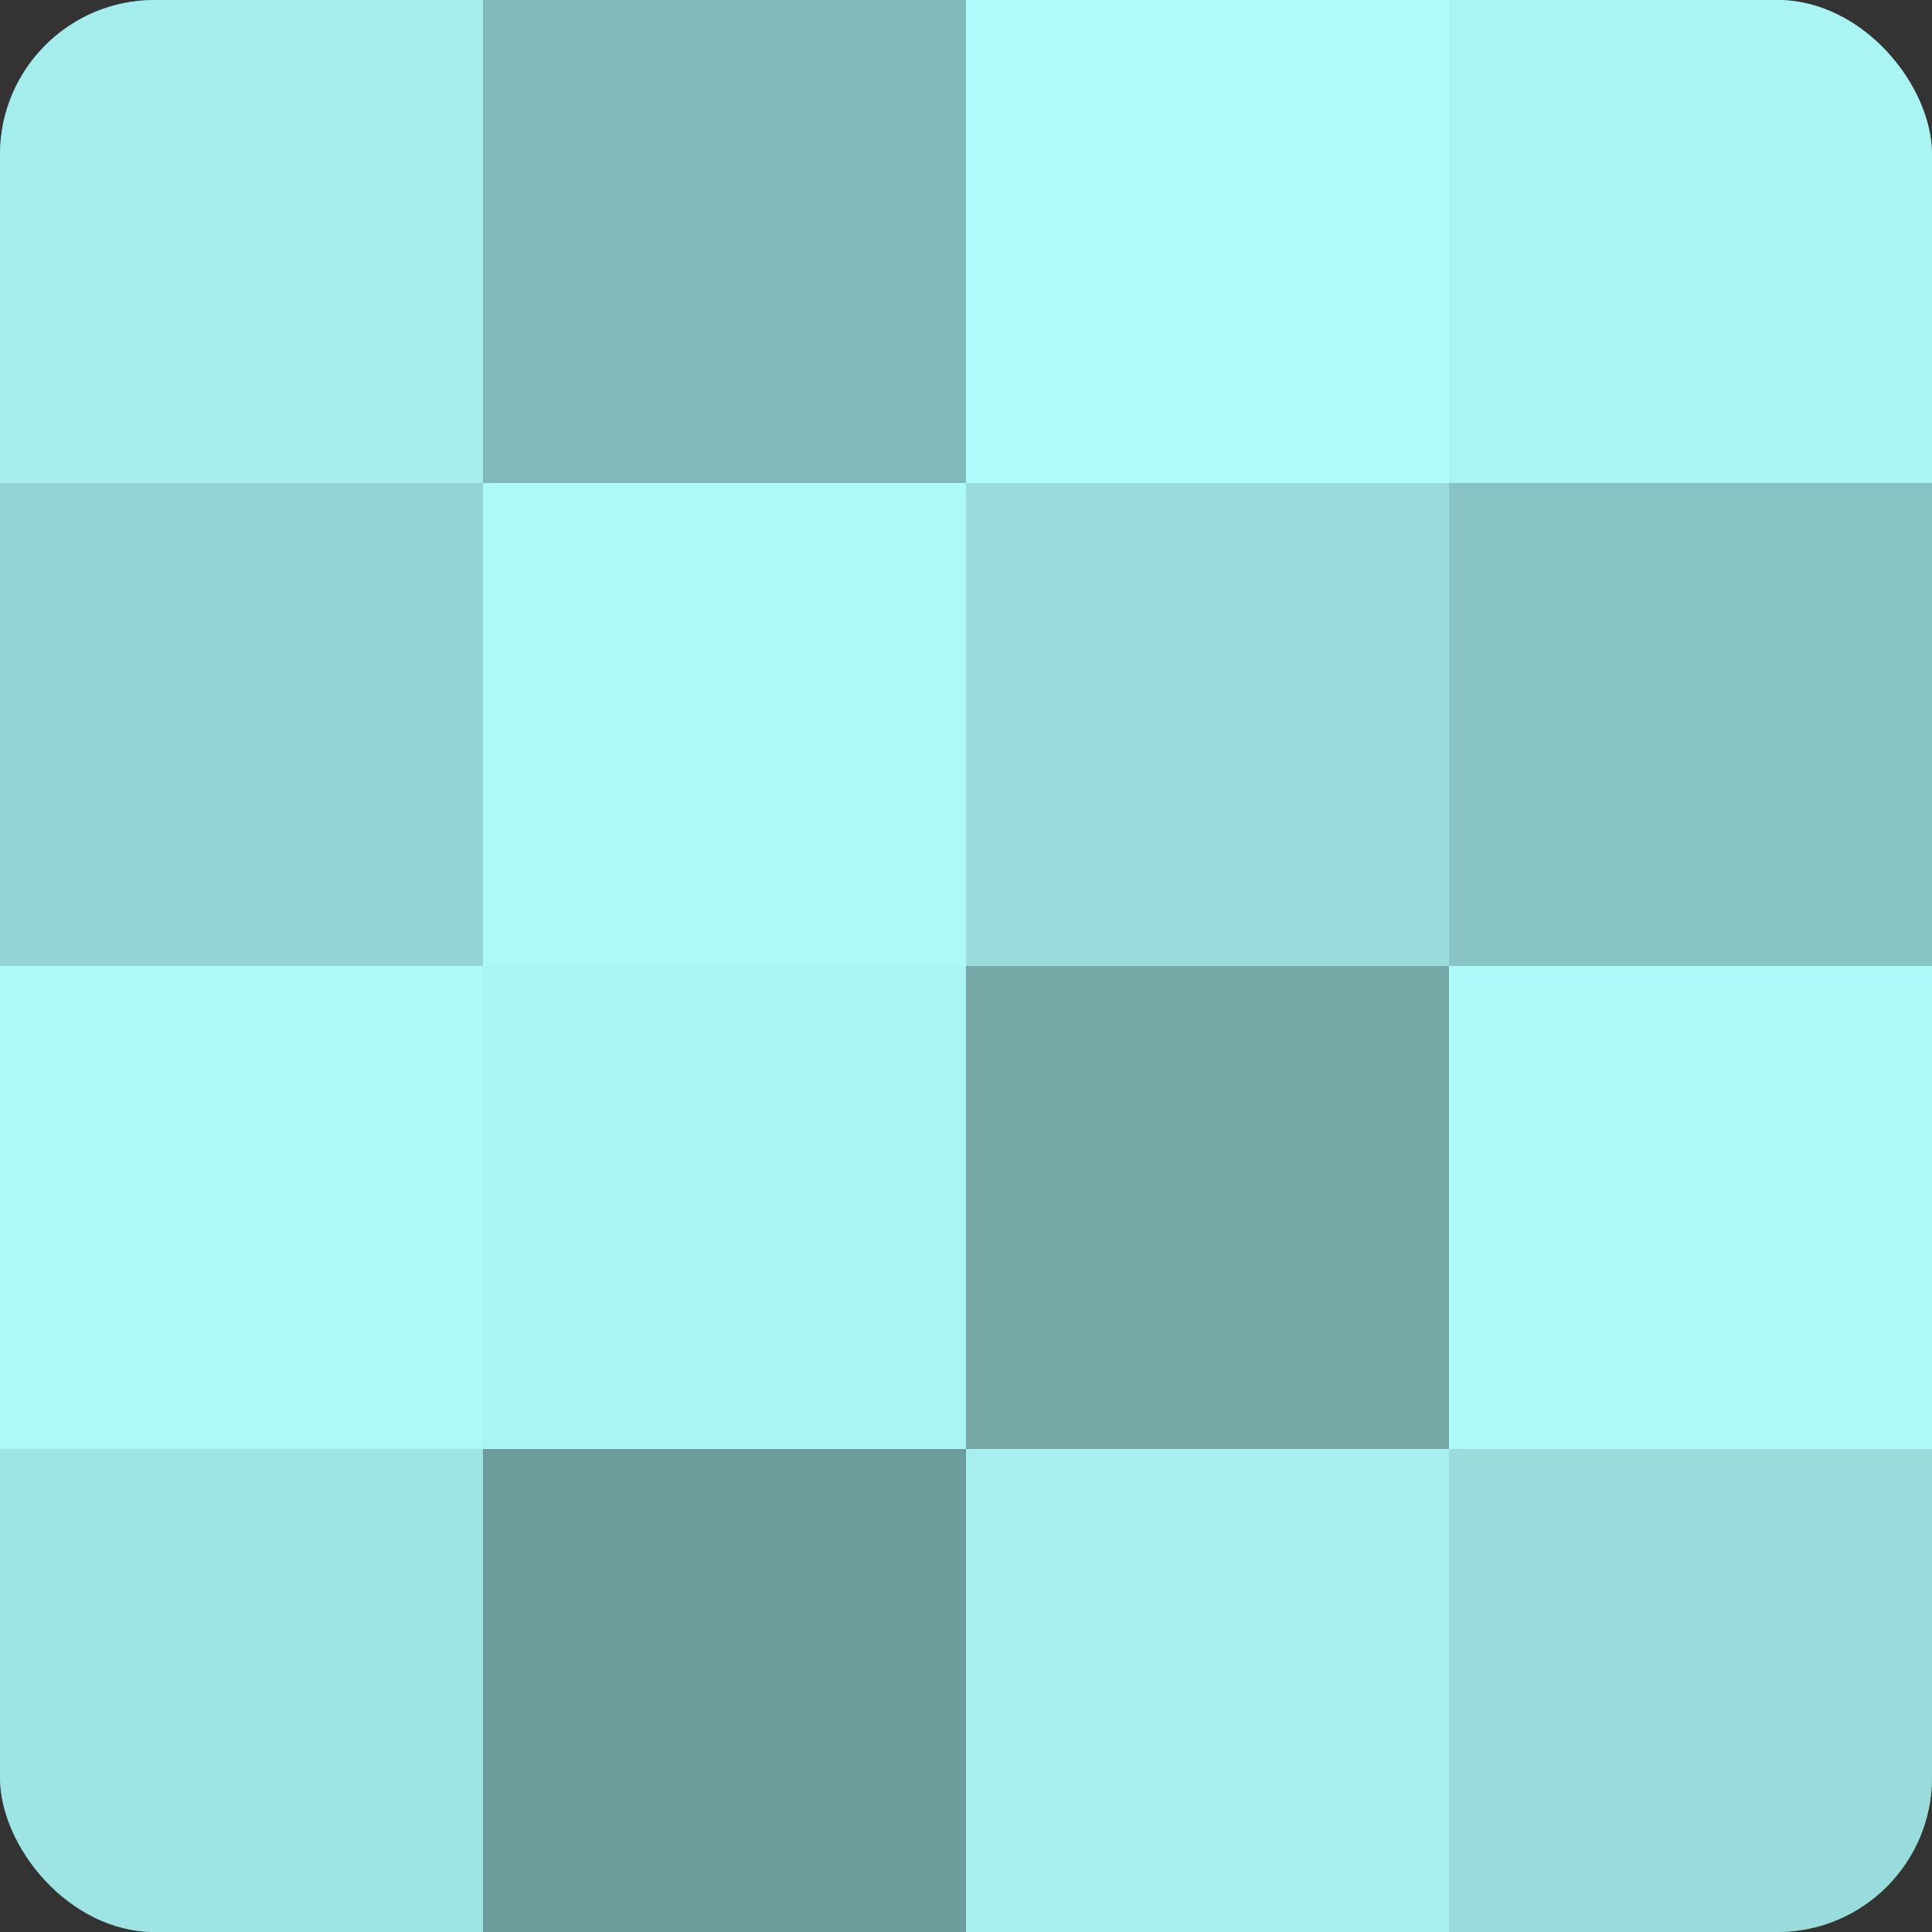 <?xml version="1.0" encoding="UTF-8"?>
<svg xmlns="http://www.w3.org/2000/svg" width="60" height="60" viewBox="0 0 100 100" preserveAspectRatio="xMidYMid meet"><rect x="0" y="0" width="100" height="100" fill="#333333" stroke="none"/><defs><clipPath id="c" width="100" height="100"><rect width="100" height="100" rx="8" ry="8"/></clipPath></defs><g clip-path="url(#c)"><rect width="100" height="100" fill="#70a0a0"/><rect width="25" height="25" fill="#a5ecec"/><rect y="25" width="25" height="25" fill="#94d4d4"/><rect y="50" width="25" height="25" fill="#adf8f8"/><rect y="75" width="25" height="25" fill="#9fe4e4"/><rect x="25" width="25" height="25" fill="#81b8b8"/><rect x="25" y="25" width="25" height="25" fill="#adf8f8"/><rect x="25" y="50" width="25" height="25" fill="#abf4f4"/><rect x="25" y="75" width="25" height="25" fill="#6d9c9c"/><rect x="50" width="25" height="25" fill="#b0fcfc"/><rect x="50" y="25" width="25" height="25" fill="#9adcdc"/><rect x="50" y="50" width="25" height="25" fill="#76a8a8"/><rect x="50" y="75" width="25" height="25" fill="#a8f0f0"/><rect x="75" width="25" height="25" fill="#abf4f4"/><rect x="75" y="25" width="25" height="25" fill="#89c4c4"/><rect x="75" y="50" width="25" height="25" fill="#adf8f8"/><rect x="75" y="75" width="25" height="25" fill="#9adcdc"/></g></svg>
